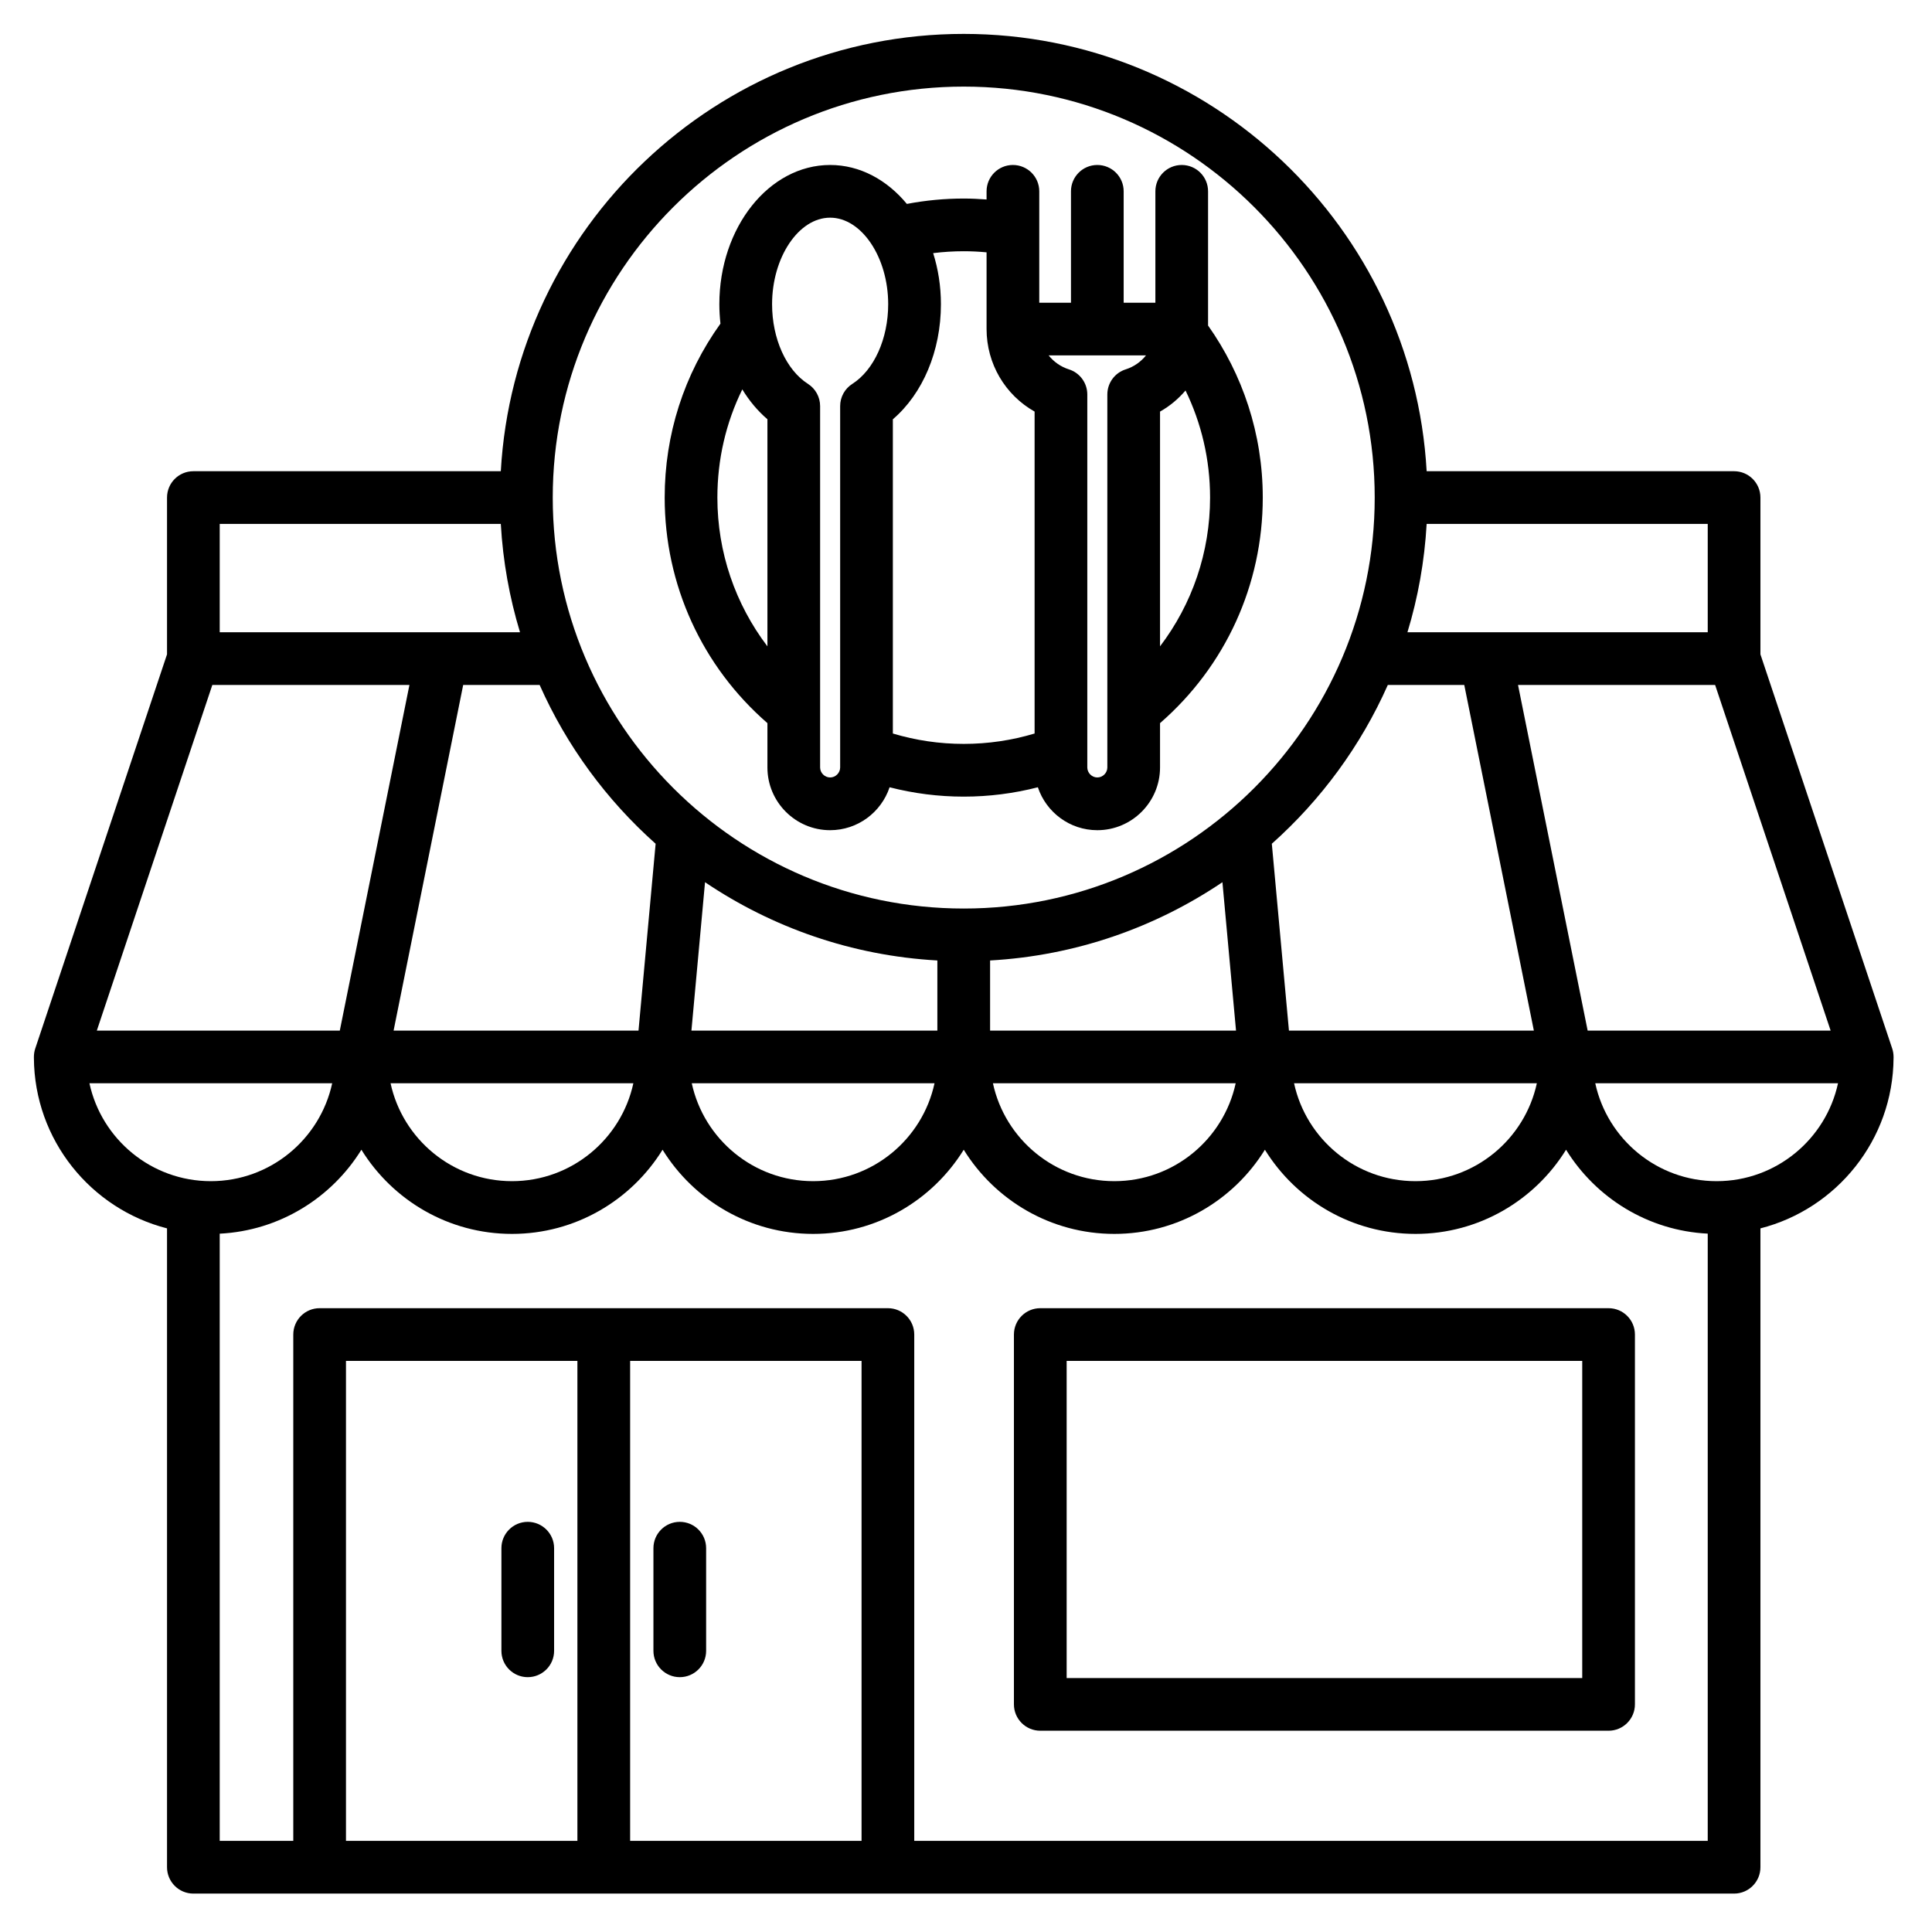 <svg width="51" height="51" viewBox="0 0 51 51" fill="none" xmlns="http://www.w3.org/2000/svg">
<path d="M49.985 27.92C49.985 27.922 49.985 27.925 49.985 27.927C49.973 30.092 48.481 31.913 46.471 32.426V49.29C46.471 49.674 46.16 49.986 45.776 49.986H5.104C4.72 49.986 4.409 49.674 4.409 49.29V32.426C2.399 31.913 0.907 30.092 0.895 27.927C0.895 27.925 0.895 27.922 0.895 27.92C0.895 27.914 0.894 27.907 0.894 27.901H0.895C0.895 27.827 0.906 27.752 0.93 27.68L4.409 17.273V13.135C4.409 12.75 4.72 12.439 5.104 12.439H13.22C13.582 6.012 18.924 0.895 25.44 0.895C31.956 0.895 37.298 6.012 37.66 12.439H45.776C46.16 12.439 46.471 12.75 46.471 13.135V17.273L49.95 27.68C49.974 27.752 49.985 27.827 49.985 27.901H49.986C49.986 27.907 49.985 27.914 49.985 27.92ZM22.743 48.594V35.924H16.634V48.594H22.743ZM17.249 43.578V40.868C17.249 40.484 17.561 40.173 17.945 40.173C18.329 40.173 18.64 40.484 18.64 40.868V43.578C18.64 43.962 18.329 44.273 17.945 44.273C17.561 44.273 17.249 43.962 17.249 43.578ZM45.08 16.69V13.83H37.66C37.604 14.819 37.431 15.777 37.153 16.69H45.08ZM25.44 2.286C19.458 2.286 14.591 7.152 14.591 13.135C14.591 19.117 19.458 23.983 25.44 23.983C31.422 23.983 36.289 19.117 36.289 13.135C36.289 7.152 31.422 2.286 25.44 2.286ZM30.499 7.991V5.05C30.499 4.666 30.811 4.355 31.195 4.355C31.579 4.355 31.89 4.666 31.89 5.05V8.593C32.798 9.878 33.334 11.445 33.334 13.135C33.334 15.436 32.349 17.587 30.622 19.089V20.259C30.622 21.172 29.879 21.915 28.966 21.915C28.236 21.915 27.616 21.439 27.397 20.782C26.761 20.945 26.106 21.029 25.44 21.029C24.774 21.029 24.119 20.945 23.483 20.782C23.264 21.439 22.643 21.915 21.913 21.915C21.001 21.915 20.258 21.172 20.258 20.259V19.089C18.531 17.587 17.546 15.436 17.546 13.135C17.546 11.468 18.055 9.887 19.018 8.543C19 8.375 18.989 8.204 18.989 8.03C18.989 6.003 20.301 4.355 21.913 4.355C22.699 4.355 23.413 4.747 23.939 5.383C24.432 5.289 24.935 5.241 25.44 5.241C25.643 5.241 25.843 5.251 26.043 5.266V5.05C26.043 4.666 26.354 4.355 26.738 4.355C27.122 4.355 27.434 4.666 27.434 5.05V5.496H27.434V7.991H28.271V7.281V5.768V5.484L28.271 5.05C28.271 4.666 28.582 4.355 28.966 4.355C29.351 4.355 29.662 4.666 29.662 5.05V7.991H30.499ZM19.595 10.279C19.162 11.16 18.937 12.128 18.937 13.135C18.937 14.576 19.408 15.944 20.258 17.062V11.067C20.002 10.848 19.779 10.581 19.595 10.279ZM29.231 10.413C29.231 10.11 29.427 9.841 29.717 9.75C29.932 9.682 30.116 9.551 30.252 9.381H27.681C27.817 9.551 28.001 9.682 28.216 9.75C28.506 9.841 28.702 10.11 28.702 10.413V20.259C28.702 20.402 28.823 20.523 28.967 20.523C29.11 20.523 29.231 20.402 29.231 20.259V10.413ZM25.44 6.632C25.169 6.632 24.9 6.649 24.633 6.682C24.765 7.1 24.838 7.554 24.838 8.03C24.838 9.265 24.36 10.391 23.569 11.068V19.363C24.173 19.544 24.8 19.637 25.44 19.637C26.08 19.637 26.707 19.544 27.311 19.363V10.865C26.536 10.427 26.043 9.604 26.043 8.685V6.661C25.844 6.642 25.643 6.632 25.44 6.632ZM30.622 17.062C31.472 15.944 31.943 14.576 31.943 13.135C31.943 12.122 31.71 11.163 31.295 10.308C31.107 10.529 30.881 10.719 30.622 10.865V17.062ZM21.913 5.746C21.083 5.746 20.381 6.792 20.381 8.03C20.381 8.94 20.753 9.766 21.328 10.133C21.528 10.261 21.649 10.482 21.649 10.72V20.259C21.649 20.402 21.77 20.523 21.914 20.523C22.057 20.523 22.178 20.402 22.178 20.259V10.72C22.178 10.482 22.299 10.261 22.499 10.134C23.074 9.766 23.446 8.94 23.446 8.03C23.446 6.792 22.744 5.746 21.913 5.746ZM40.569 28.596H34.16C34.48 30.072 35.795 31.18 37.365 31.18C38.935 31.18 40.249 30.072 40.569 28.596ZM14.245 18.081H12.227L10.39 27.205H16.855L17.307 22.273C16.01 21.117 14.959 19.69 14.245 18.081ZM15.242 48.594V35.924H9.133V48.594H15.242ZM13.236 43.578V40.868C13.236 40.484 13.547 40.173 13.931 40.173C14.315 40.173 14.627 40.484 14.627 40.868V43.578C14.627 43.962 14.315 44.273 13.931 44.273C13.547 44.273 13.236 43.962 13.236 43.578ZM24.744 27.205L24.744 25.354C22.482 25.227 20.383 24.483 18.611 23.288L18.252 27.205H24.744ZM32.269 23.288C30.497 24.483 28.398 25.227 26.136 25.354V27.205H32.628L32.269 23.288ZM24.669 28.596H18.261C18.581 30.072 19.895 31.18 21.465 31.18C23.035 31.18 24.349 30.072 24.669 28.596ZM16.719 28.596H10.31C10.63 30.072 11.945 31.18 13.515 31.18C15.085 31.18 16.399 30.072 16.719 28.596ZM5.605 18.081L2.556 27.205H8.97L10.808 18.081H5.605ZM41.91 27.205H48.324L45.275 18.081H40.072L41.91 27.205ZM45.315 31.18C46.885 31.18 48.199 30.072 48.519 28.596H42.111C42.431 30.072 43.745 31.18 45.315 31.18ZM13.22 13.83H5.8V16.69H13.727C13.45 15.777 13.276 14.819 13.22 13.83ZM2.361 28.596C2.681 30.072 3.995 31.18 5.565 31.18C7.135 31.18 8.449 30.072 8.769 28.596H2.361ZM32.619 28.596H26.211C26.53 30.072 27.845 31.18 29.415 31.18C30.985 31.18 32.299 30.072 32.619 28.596ZM36.635 18.081C35.921 19.69 34.87 21.117 33.573 22.273L34.025 27.205H40.49L38.653 18.081H36.635ZM24.134 48.594H45.08V32.565C43.5 32.487 42.125 31.619 41.34 30.35C40.517 31.682 39.043 32.572 37.365 32.572C35.687 32.572 34.214 31.682 33.39 30.35C32.566 31.682 31.093 32.572 29.415 32.572C27.737 32.572 26.264 31.682 25.44 30.35C24.616 31.682 23.143 32.572 21.465 32.572C19.787 32.572 18.314 31.682 17.49 30.35C16.666 31.682 15.193 32.572 13.515 32.572C11.837 32.572 10.364 31.682 9.54 30.35C8.755 31.619 7.38 32.487 5.8 32.566V48.594H7.742V35.229C7.742 34.844 8.053 34.533 8.437 34.533H23.439C23.823 34.533 24.134 34.844 24.134 35.229V48.594ZM42.462 34.533C42.847 34.533 43.158 34.844 43.158 35.229V44.991C43.158 45.375 42.846 45.687 42.462 45.687H27.461C27.077 45.687 26.765 45.375 26.765 44.991V35.229C26.765 34.844 27.077 34.533 27.461 34.533H42.462ZM41.767 44.296V35.924H28.157V44.296H41.767Z" fill="black"/>
</svg>
